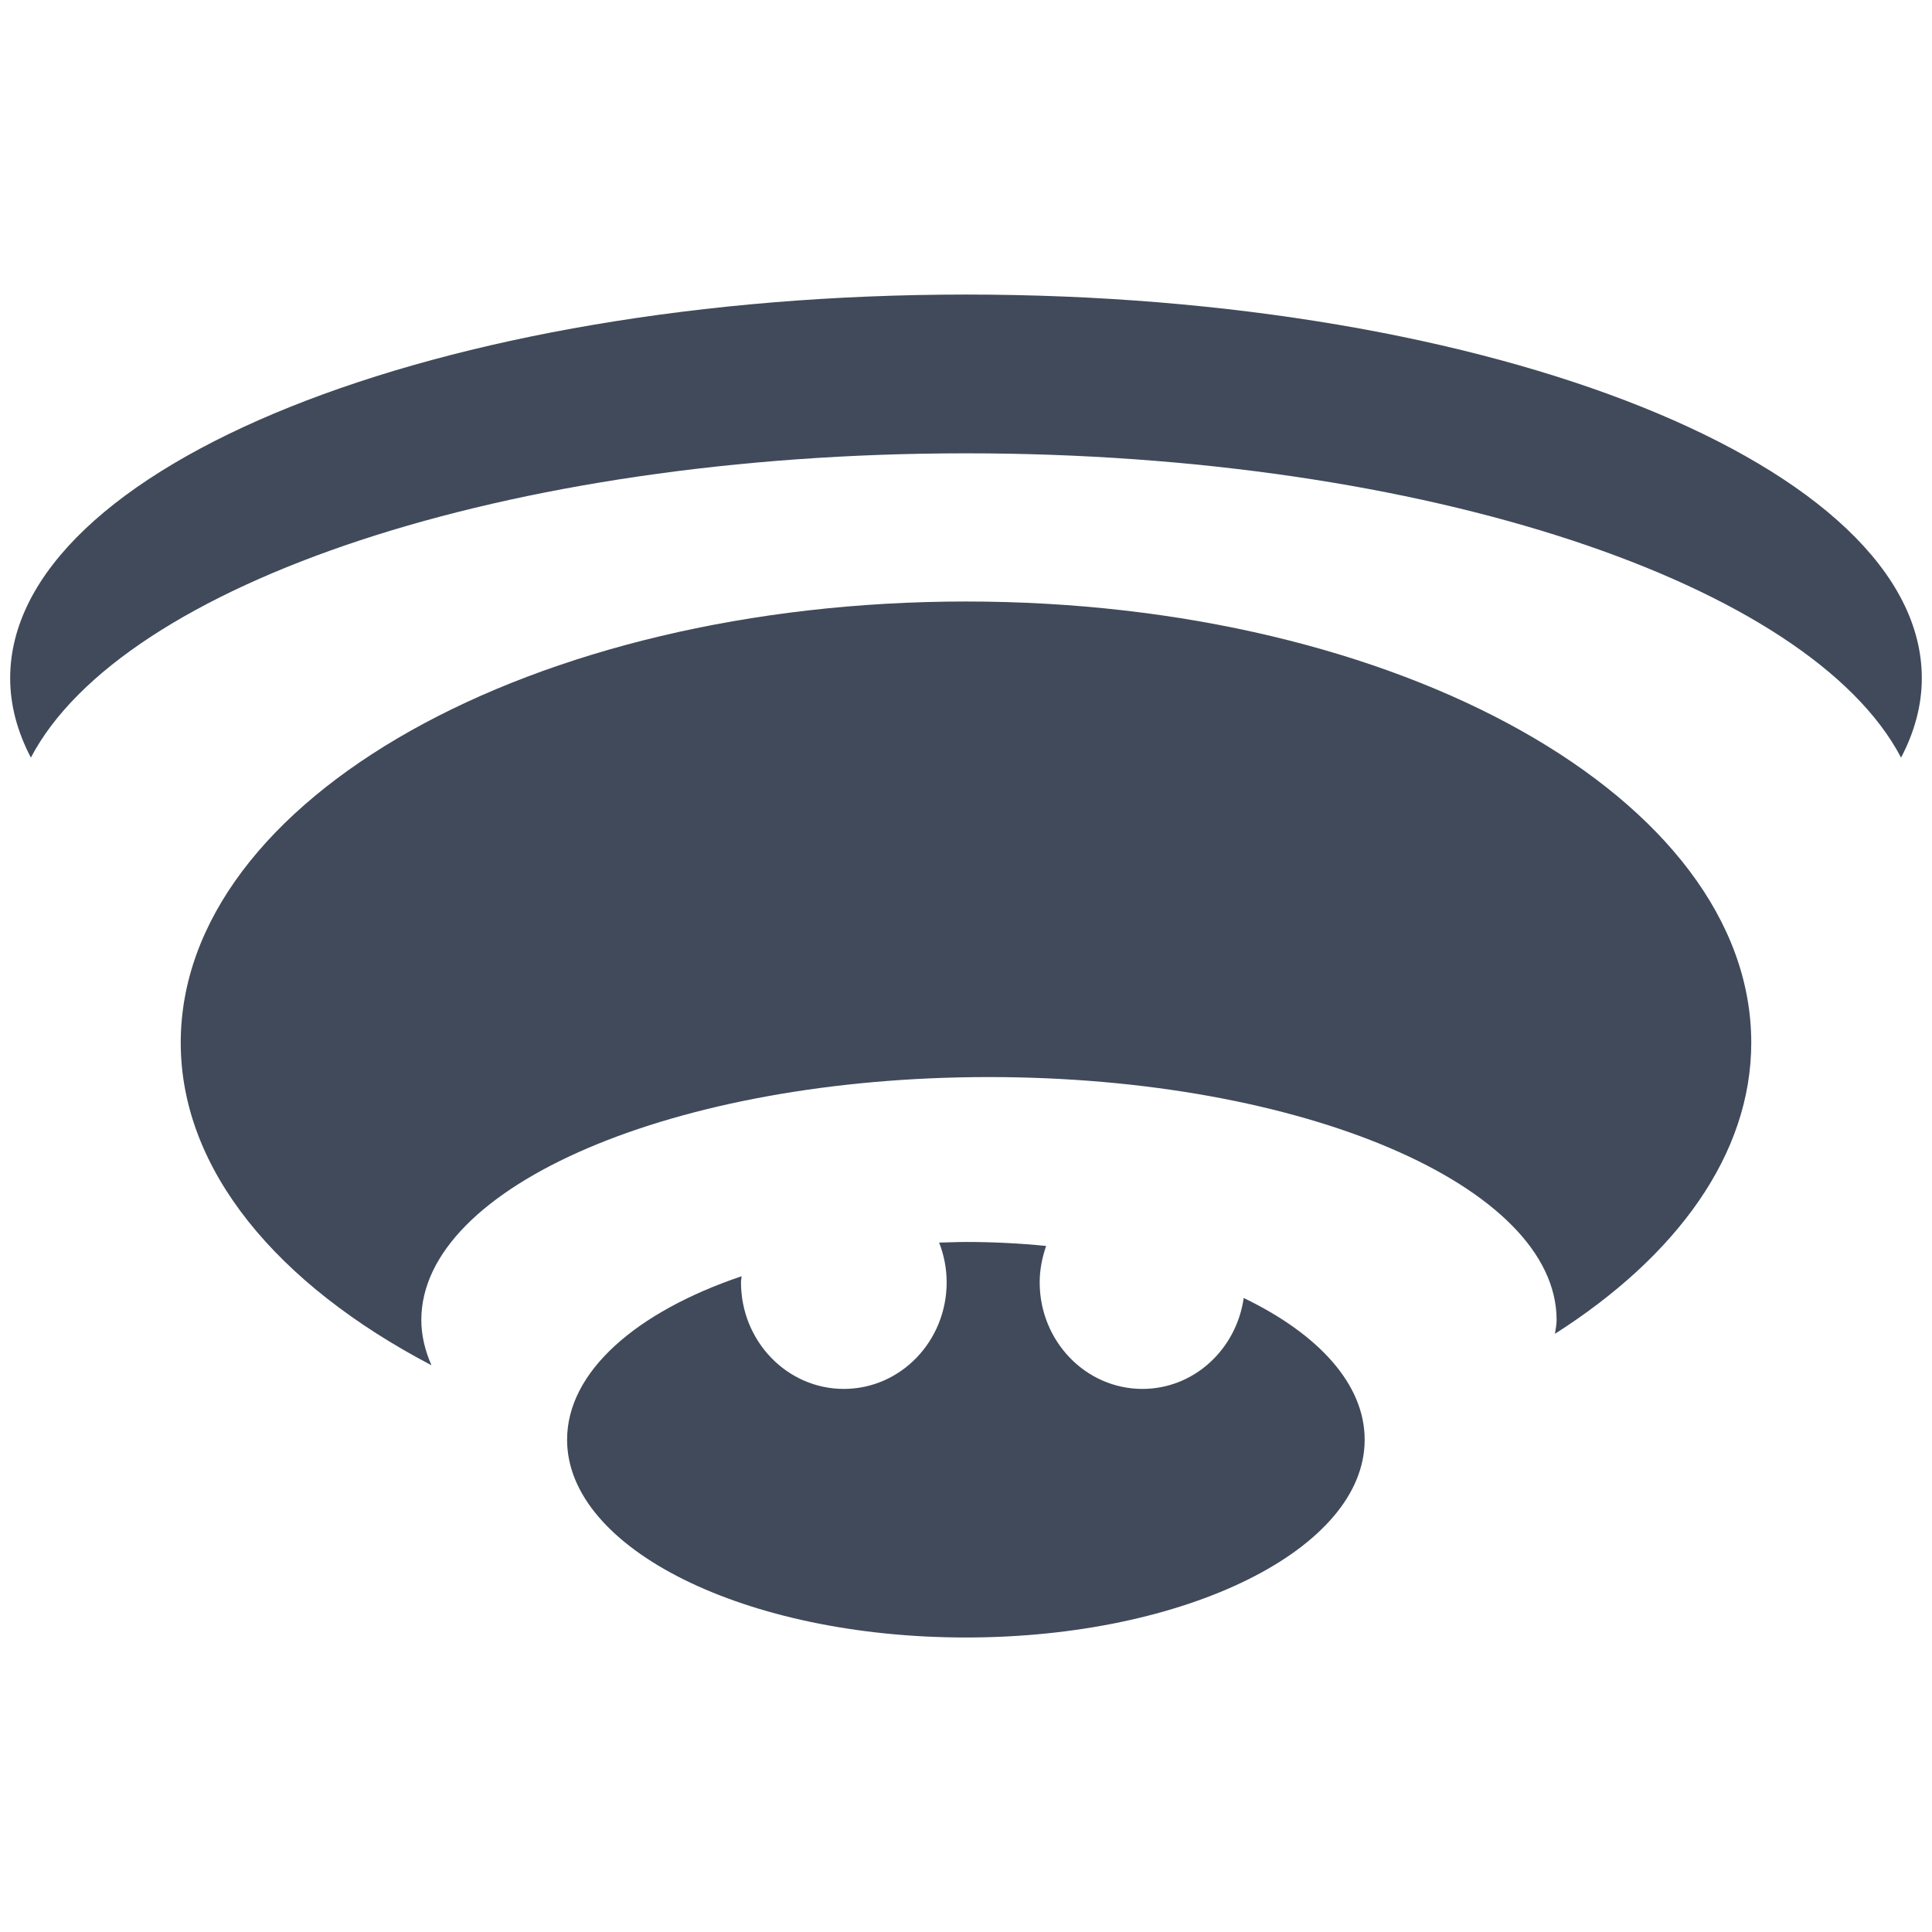 <?xml version="1.0" encoding="utf-8"?>
<!-- Generator: Adobe Illustrator 16.0.0, SVG Export Plug-In . SVG Version: 6.00 Build 0)  -->
<!DOCTYPE svg PUBLIC "-//W3C//DTD SVG 1.1//EN" "http://www.w3.org/Graphics/SVG/1.1/DTD/svg11.dtd">
<svg version="1.1" id="Layer_1" xmlns:x="http://ns.adobe.com/Extensibility/1.0/" xmlns:i="http://ns.adobe.com/AdobeIllustrator/10.0/" xmlns:graph="http://ns.adobe.com/Graphs/1.0/"
	 xmlns="http://www.w3.org/2000/svg" xmlns:xlink="http://www.w3.org/1999/xlink" x="0px" y="0px" width="80px" height="80px"
	 viewBox="0 0 80 80" enable-background="new 0 0 80 80" xml:space="preserve">
<g>
	<path fill="#404A5A" d="M39.999,24.907c-17.958,0-32.515,8.178-32.515,18.267c0,5.279,4.012,10.02,10.382,13.359
		c-0.266-0.609-0.42-1.234-0.42-1.874c0-5.558,10.522-10.06,23.504-10.06c12.98,0,23.506,4.502,23.506,10.06
		c0,0.188-0.041,0.377-0.069,0.571c5.044-3.215,8.129-7.432,8.129-12.057C72.514,33.085,57.958,24.907,39.999,24.907z"/>
	<path fill="#404A5A" d="M51.499,53.747c-0.303,2.126-2.059,3.765-4.193,3.765c-2.351,0-4.255-1.979-4.255-4.414
		c0-0.529,0.104-1.033,0.267-1.506c-1.072-0.107-2.183-0.165-3.321-0.165c-0.375,0-0.741,0.021-1.109,0.026
		c0.198,0.511,0.311,1.064,0.311,1.645c0,2.437-1.906,4.414-4.258,4.414c-2.352,0-4.258-1.979-4.258-4.414
		c0-0.089,0.021-0.163,0.023-0.251c-4.36,1.474-7.224,3.951-7.224,6.77c0,4.521,7.394,8.188,16.513,8.188
		c9.12,0,16.513-3.666,16.513-8.188C56.511,57.312,54.587,55.234,51.499,53.747z"/>
	<path fill="#404A5A" d="M39.999,18.771c19.048,0,34.946,5.405,38.72,12.6c0.556-1.061,0.859-2.159,0.859-3.288
		c0-8.775-17.721-15.886-39.579-15.886c-21.857,0-39.578,7.111-39.578,15.886c0,1.129,0.304,2.227,0.857,3.288
		C5.054,24.176,20.95,18.771,39.999,18.771z"/>
</g>
</svg>

